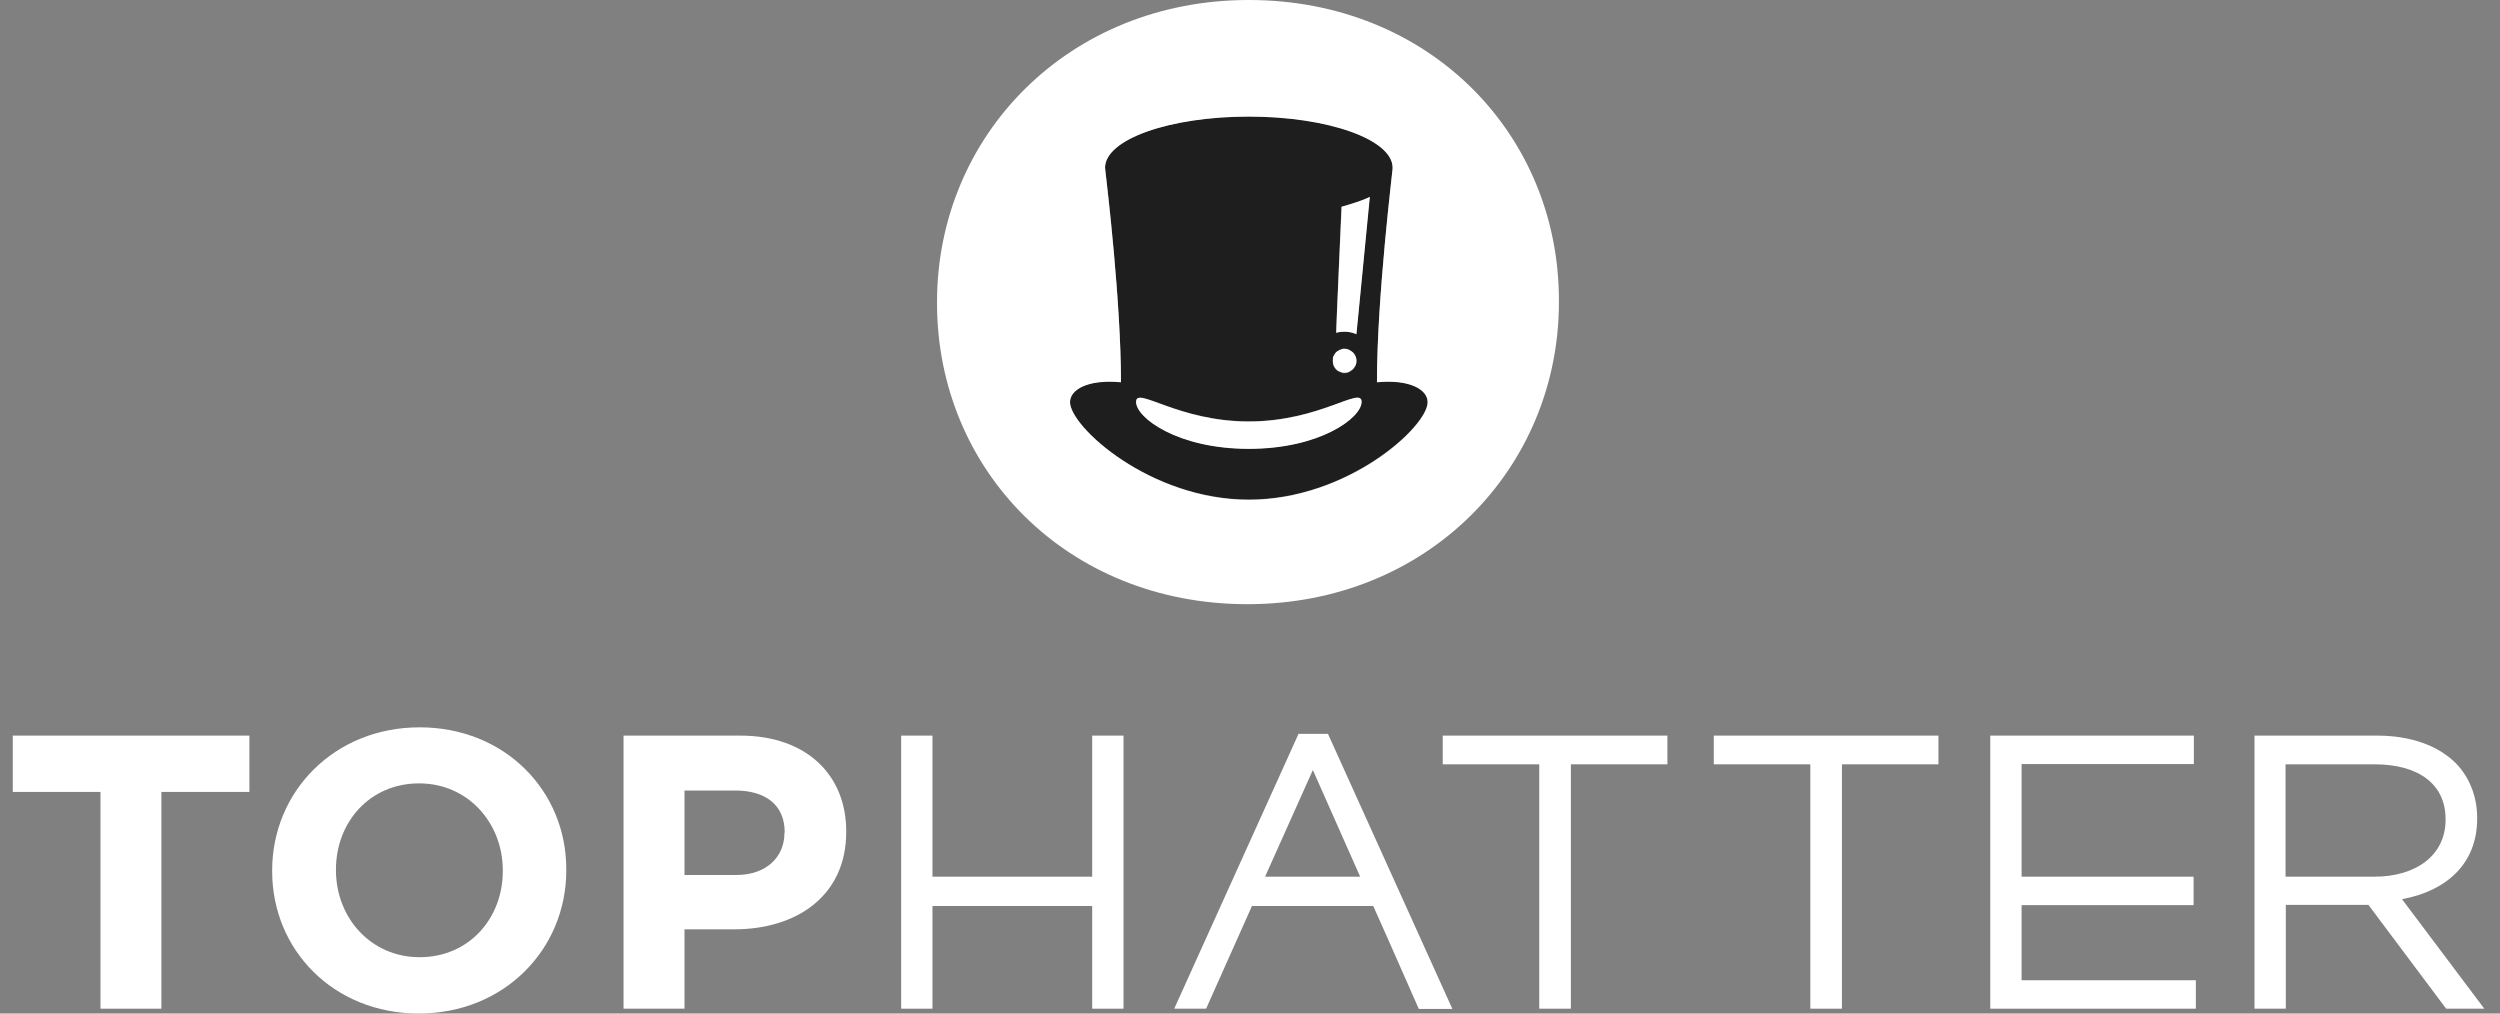 <svg width="74" height="30" viewBox="0 0 74 30" fill="none" xmlns="http://www.w3.org/2000/svg">
<rect x="0" y="0" width="74" height="30" fill="#808080" stroke="none"/>
<path d="M31.673 11.897C31.673 12.63 34.041 14.785 36.966 14.785C39.89 14.785 42.259 12.621 42.259 11.897C42.259 11.527 41.736 11.215 40.758 11.308C40.758 8.757 41.23 4.985 41.222 4.976C41.222 4.968 41.222 4.968 41.222 4.959C41.222 4.117 39.317 3.444 36.966 3.444C34.614 3.444 32.709 4.126 32.709 4.959C32.709 4.959 32.718 5.027 32.718 5.035C32.777 5.549 33.181 8.95 33.181 11.3C32.195 11.215 31.673 11.527 31.673 11.897ZM39.705 6.121C39.992 6.037 40.329 5.936 40.539 5.827C40.539 5.827 40.152 9.885 40.143 9.893C40.034 9.843 39.916 9.818 39.789 9.818C39.705 9.818 39.621 9.835 39.545 9.851C39.545 9.835 39.705 6.121 39.705 6.121ZM39.469 10.567C39.469 10.559 39.477 10.55 39.486 10.533C39.486 10.525 39.494 10.525 39.494 10.517C39.503 10.508 39.503 10.5 39.511 10.491C39.528 10.466 39.553 10.441 39.579 10.415C39.595 10.399 39.612 10.39 39.638 10.382C39.646 10.382 39.646 10.373 39.654 10.373C39.671 10.365 39.688 10.357 39.705 10.357C39.713 10.357 39.713 10.357 39.722 10.348C39.73 10.348 39.747 10.34 39.756 10.34C39.772 10.34 39.789 10.34 39.806 10.34C39.815 10.34 39.831 10.34 39.84 10.34C39.848 10.34 39.865 10.34 39.874 10.348C39.89 10.348 39.907 10.357 39.924 10.365C39.933 10.365 39.933 10.365 39.941 10.373C39.958 10.382 39.975 10.39 39.983 10.399C40.034 10.424 40.067 10.466 40.101 10.517C40.135 10.567 40.152 10.626 40.152 10.693C40.152 10.761 40.135 10.82 40.101 10.87C40.076 10.921 40.034 10.954 39.983 10.988C39.966 10.996 39.958 11.005 39.941 11.013C39.933 11.013 39.933 11.022 39.924 11.022C39.907 11.03 39.89 11.03 39.874 11.039C39.865 11.039 39.848 11.039 39.84 11.047C39.831 11.047 39.815 11.047 39.806 11.047C39.789 11.047 39.772 11.047 39.756 11.047C39.747 11.047 39.73 11.047 39.722 11.039C39.713 11.039 39.713 11.039 39.705 11.03C39.688 11.022 39.671 11.022 39.654 11.013C39.646 11.013 39.646 11.005 39.638 11.005C39.621 10.996 39.604 10.98 39.579 10.971C39.553 10.946 39.528 10.929 39.511 10.895C39.503 10.887 39.503 10.879 39.494 10.87C39.494 10.862 39.486 10.862 39.486 10.853C39.477 10.845 39.477 10.836 39.469 10.82C39.452 10.786 39.452 10.744 39.452 10.702C39.452 10.643 39.461 10.601 39.469 10.567ZM36.966 12.47C39.073 12.47 40.303 11.418 40.303 11.889C40.303 12.369 39.073 13.278 36.966 13.278C34.859 13.278 33.628 12.361 33.628 11.889C33.628 11.418 34.859 12.47 36.966 12.47Z" fill="#1E1E1E"/>
<path d="M0.378 23.441H2.974V29.857H4.777V23.441H7.382V21.774H0.378V23.441Z" fill="white"/>
<path d="M12.421 21.529C9.893 21.529 8.056 23.432 8.056 25.765V25.79C8.056 28.114 9.868 30 12.396 30C14.925 30 16.762 28.097 16.762 25.765V25.739C16.77 23.416 14.95 21.529 12.421 21.529ZM14.883 25.782C14.883 27.188 13.88 28.333 12.421 28.333C10.972 28.333 9.944 27.162 9.944 25.756V25.739C9.944 24.333 10.947 23.188 12.405 23.188C13.854 23.188 14.883 24.359 14.883 25.765V25.782Z" fill="white"/>
<path d="M21.913 21.774H18.457V29.857H20.261V27.508H21.736C23.573 27.508 25.048 26.523 25.048 24.628V24.603C25.048 22.936 23.868 21.774 21.913 21.774ZM23.219 24.662C23.219 25.361 22.688 25.9 21.795 25.9H20.261V23.399H21.761C22.663 23.399 23.227 23.828 23.227 24.637L23.219 24.662Z" fill="white"/>
<path d="M32.329 25.95H27.601V21.774H26.674V29.857H27.601V26.817H32.329V29.857H33.256V21.774H32.329V25.95Z" fill="white"/>
<path d="M42.705 22.624H45.562V29.857H46.498V22.624H49.355V21.774H42.705V22.624Z" fill="white"/>
<path d="M50.728 22.624H53.586V29.857H54.521V22.624H57.378V21.774H50.728V22.624Z" fill="white"/>
<path d="M59.839 26.792H64.93V25.95H59.839V22.616H64.938V21.774H58.912V29.857H64.997V29.015H59.839V26.792Z" fill="white"/>
<path d="M38.44 21.715L34.757 29.857H35.701L37.058 26.817H40.648L41.087 27.802L41.997 29.865H42.991L39.308 21.723H38.44V21.715ZM37.446 25.95L38.861 22.793L40.261 25.95H37.446Z" fill="white"/>
<path d="M71.099 26.615C72.389 26.38 73.324 25.588 73.324 24.233V24.207C73.324 23.567 73.088 22.995 72.692 22.591C72.178 22.077 71.369 21.774 70.366 21.774H66.733V29.857H67.66V26.784H70.105L72.406 29.857H73.535L71.099 26.615ZM67.652 25.95V22.624H70.29C71.613 22.624 72.389 23.231 72.389 24.241V24.266C72.389 25.319 71.512 25.95 70.282 25.95H67.652Z" fill="white"/>
<path d="M39.485 10.836C39.485 10.845 39.493 10.845 39.493 10.853C39.502 10.862 39.502 10.87 39.51 10.879C39.527 10.904 39.552 10.929 39.578 10.954C39.594 10.971 39.611 10.979 39.637 10.988C39.645 10.988 39.645 10.996 39.654 10.996C39.67 11.005 39.687 11.013 39.704 11.013C39.712 11.013 39.712 11.013 39.721 11.022C39.729 11.022 39.746 11.03 39.755 11.03C39.771 11.03 39.788 11.03 39.805 11.03C39.814 11.03 39.83 11.03 39.839 11.03C39.847 11.03 39.864 11.03 39.873 11.022C39.889 11.022 39.906 11.013 39.923 11.005C39.932 11.005 39.932 11.005 39.94 10.996C39.957 10.988 39.974 10.979 39.982 10.971C40.033 10.946 40.066 10.904 40.1 10.853C40.134 10.803 40.151 10.744 40.151 10.676C40.151 10.609 40.134 10.55 40.1 10.5C40.075 10.449 40.033 10.415 39.982 10.382C39.965 10.373 39.957 10.365 39.94 10.356C39.932 10.356 39.932 10.348 39.923 10.348C39.906 10.34 39.889 10.34 39.873 10.331C39.864 10.331 39.847 10.331 39.839 10.323C39.83 10.323 39.814 10.323 39.805 10.323C39.788 10.323 39.771 10.323 39.755 10.323C39.746 10.323 39.729 10.323 39.721 10.331C39.712 10.331 39.712 10.331 39.704 10.34C39.687 10.348 39.67 10.348 39.654 10.356C39.645 10.356 39.645 10.365 39.637 10.365C39.62 10.373 39.603 10.39 39.578 10.399C39.552 10.424 39.527 10.441 39.51 10.474C39.502 10.483 39.502 10.491 39.493 10.5C39.493 10.508 39.485 10.508 39.485 10.516C39.477 10.525 39.477 10.533 39.468 10.55C39.451 10.584 39.451 10.626 39.451 10.668C39.451 10.71 39.46 10.752 39.468 10.786C39.477 10.811 39.477 10.828 39.485 10.836Z" fill="white"/>
<path d="M39.797 9.818C39.924 9.818 40.042 9.843 40.151 9.893C40.151 9.885 40.548 5.827 40.548 5.827C40.337 5.936 40 6.037 39.713 6.121C39.713 6.121 39.545 9.835 39.553 9.851C39.629 9.826 39.705 9.818 39.797 9.818Z" fill="white"/>
<path d="M36.965 13.287C39.073 13.287 40.303 12.369 40.303 11.897C40.303 11.417 39.073 12.478 36.965 12.478C34.858 12.478 33.628 11.426 33.628 11.897C33.628 12.369 34.858 13.287 36.965 13.287Z" fill="white"/>
<path d="M36.923 17.884C42.267 17.884 46.144 13.859 46.144 8.942V8.891C46.144 3.974 42.309 0 36.965 0C31.622 0 27.736 4.016 27.736 8.942V8.992C27.745 13.91 31.58 17.884 36.923 17.884ZM32.717 5.043C32.717 5.035 32.709 4.968 32.709 4.968C32.709 4.126 34.614 3.452 36.965 3.452C39.317 3.452 41.222 4.134 41.222 4.968C41.222 4.976 41.222 4.976 41.222 4.985C41.23 4.985 40.758 8.765 40.758 11.316C41.736 11.224 42.258 11.535 42.258 11.906C42.258 12.638 39.89 14.794 36.965 14.794C34.041 14.794 31.672 12.63 31.672 11.906C31.672 11.535 32.195 11.224 33.181 11.316C33.181 8.959 32.776 5.549 32.717 5.043Z" fill="white"/>
</svg>
